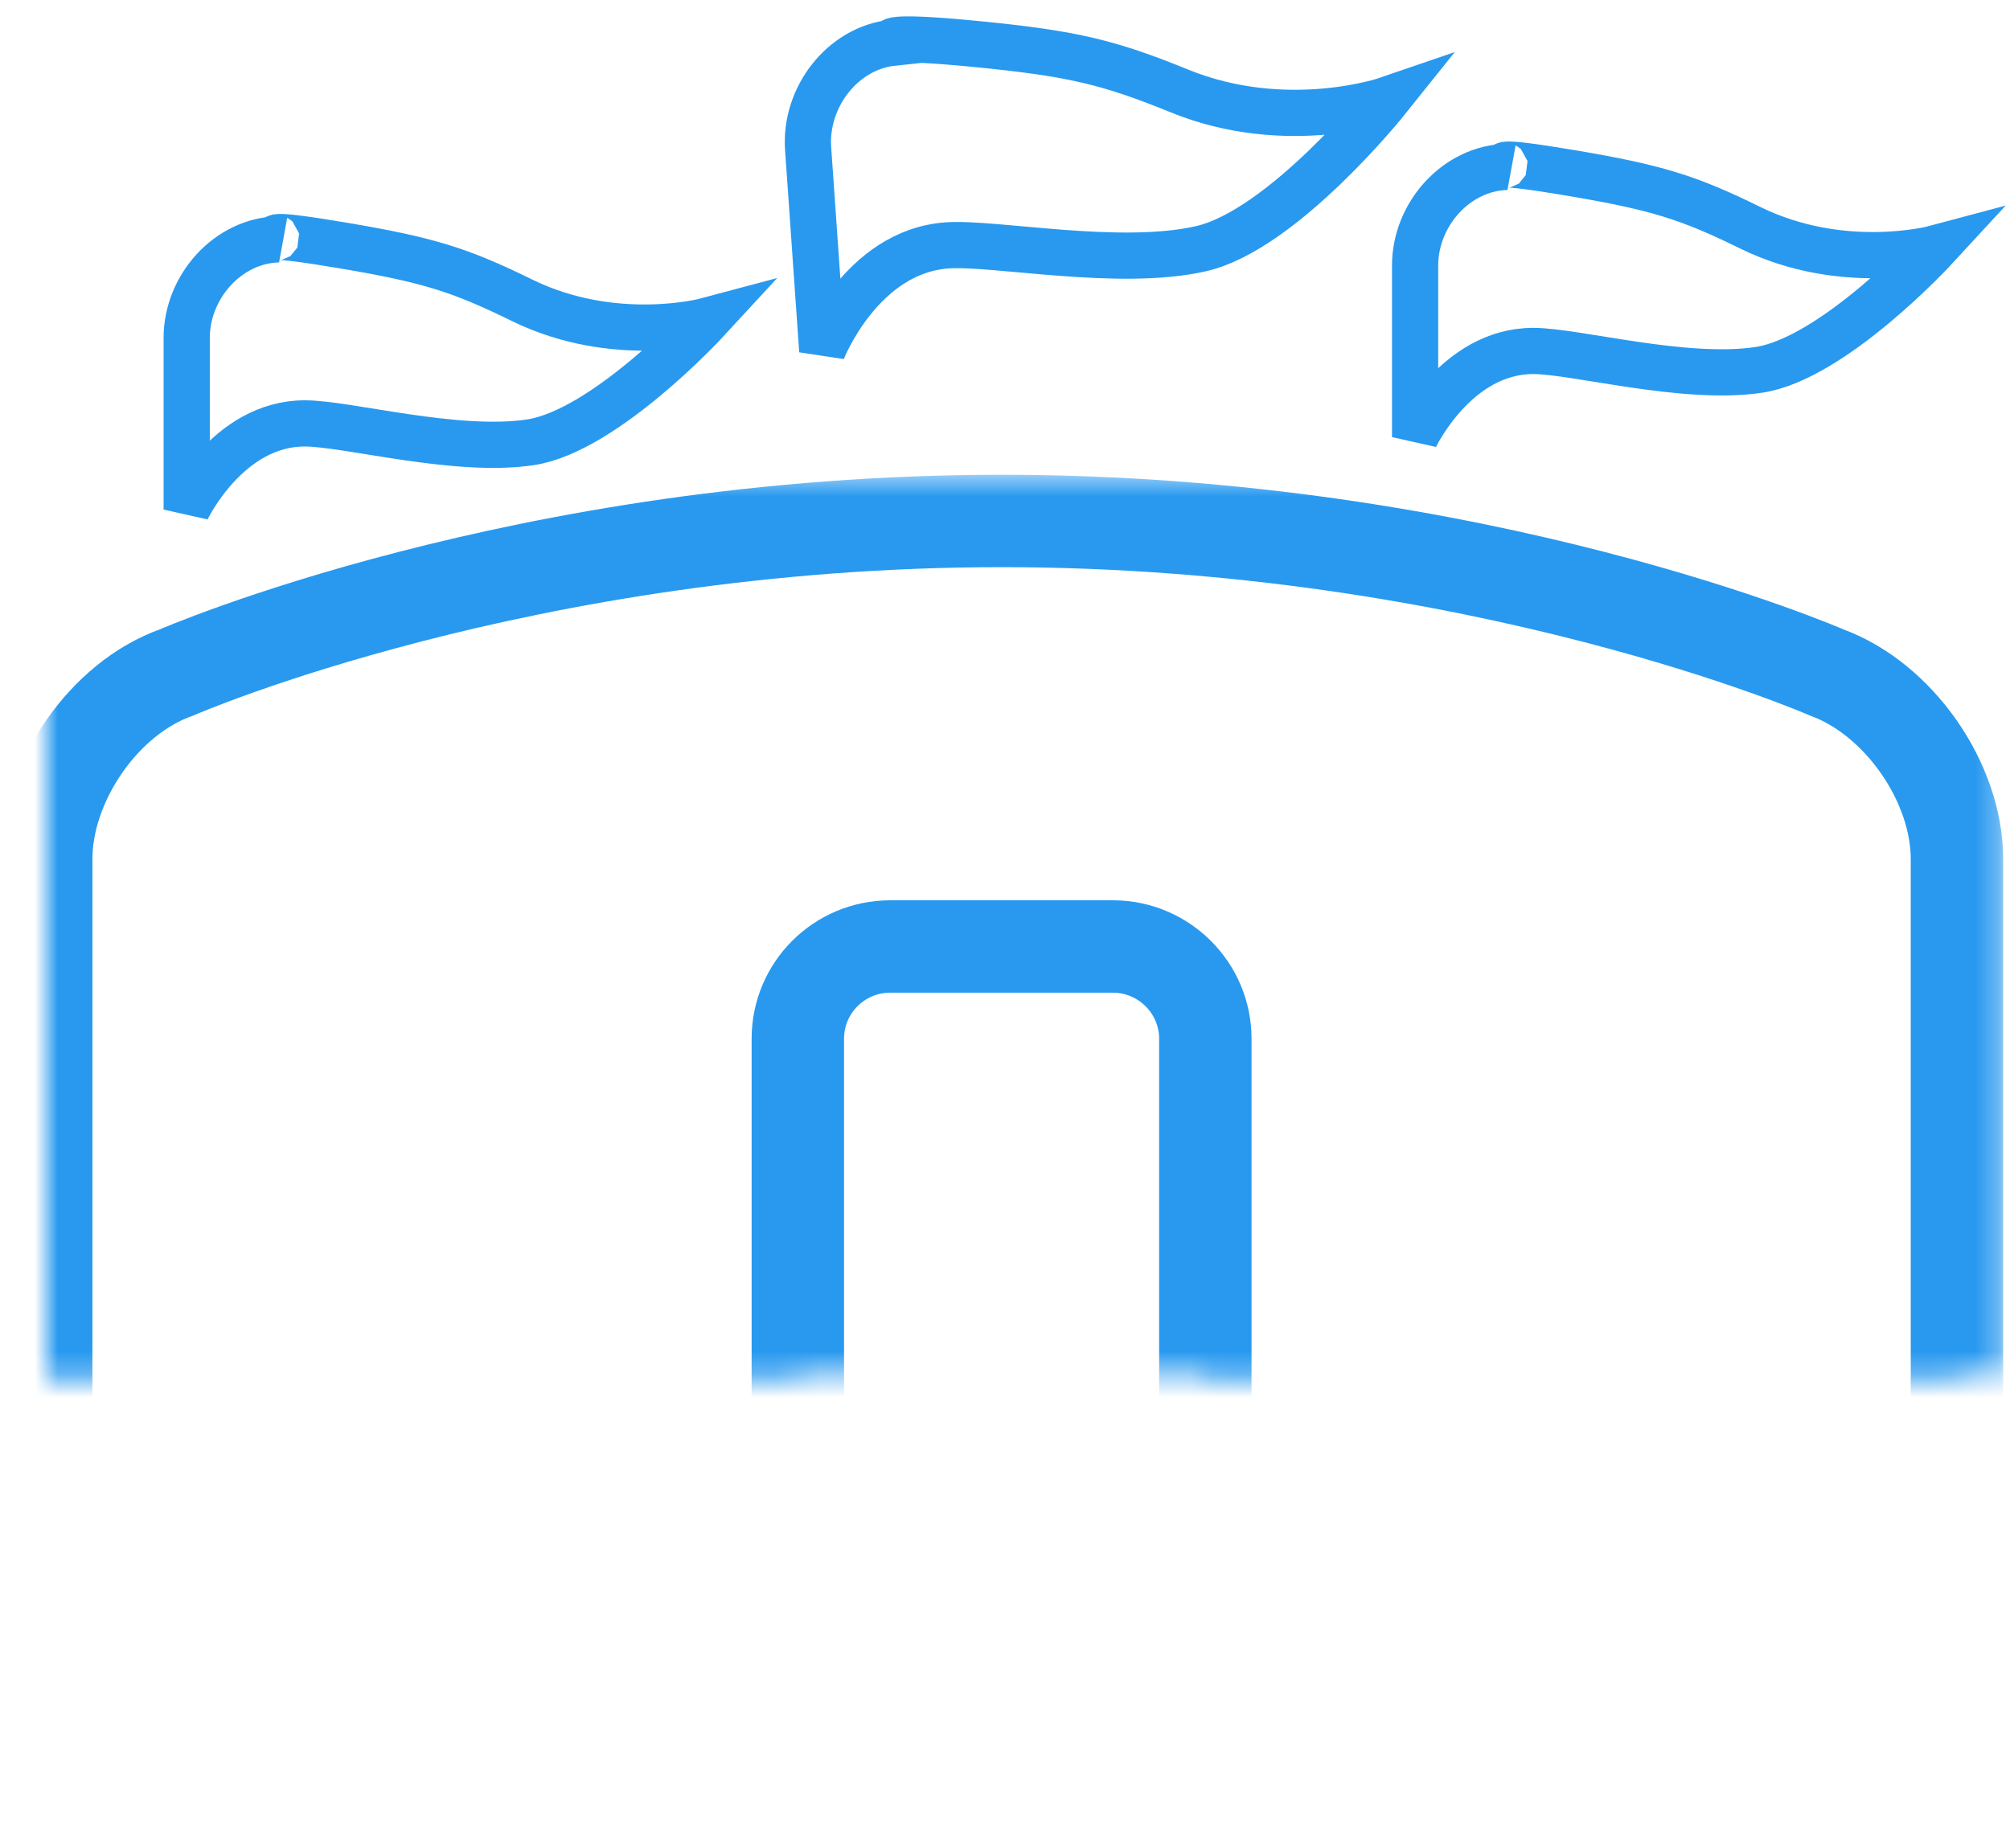 <?xml version="1.0" encoding="UTF-8"?> <svg xmlns="http://www.w3.org/2000/svg" xmlns:xlink="http://www.w3.org/1999/xlink" width="87px" height="80px" viewBox="0 0 87 80"> <!-- Generator: Sketch 42 (36781) - http://www.bohemiancoding.com/sketch --> <title>sport venues</title> <desc>Created with Sketch.</desc> <defs> <path d="M50.171,78 L82.704,78 L82.704,37.189 C82.704,33.873 80.188,30.262 77.084,29.12 C77.084,29.12 62.028,22.554 41.352,22.554 C20.676,22.554 5.636,29.115 5.636,29.115 C2.498,30.223 0,33.875 0,37.189 L0,78 L32.533,78 L32.533,44.968 C32.533,42.763 34.321,40.976 36.535,40.976 L46.168,40.976 C48.379,40.976 50.171,42.774 50.171,44.968 L50.171,78 Z" id="path-1"></path> <mask id="mask-2" maskContentUnits="userSpaceOnUse" maskUnits="objectBoundingBox" x="-2" y="-2" width="86.704" height="59.446"> <rect x="-2" y="20.554" width="86.704" height="59.446" fill="white"></rect> <use xlink:href="#path-1" fill="black"></use> </mask> <path d="M17.638,46.297 C17.638,45.19 18.523,44.21 19.633,44.107 L25.05,43.607 C26.152,43.505 27.045,44.312 27.045,45.431 L27.045,53.257 C27.045,54.367 26.143,55.304 25.05,55.349 L19.633,55.575 C18.531,55.621 17.638,54.766 17.638,53.652 L17.638,46.297 Z" id="path-3"></path> <mask id="mask-4" maskContentUnits="userSpaceOnUse" maskUnits="objectBoundingBox" x="0" y="0" width="9.407" height="11.979" fill="white"> <use xlink:href="#path-3"></use> </mask> <path d="M55.658,46.297 C55.658,45.19 56.543,44.21 57.653,44.107 L63.07,43.607 C64.172,43.505 65.065,44.312 65.065,45.431 L65.065,53.257 C65.065,54.367 64.163,55.304 63.07,55.349 L57.653,55.575 C56.551,55.621 55.658,54.766 55.658,53.652 L55.658,46.297 Z" id="path-5"></path> <mask id="mask-6" maskContentUnits="userSpaceOnUse" maskUnits="objectBoundingBox" x="0" y="0" width="9.407" height="11.979" fill="white"> <use xlink:href="#path-5"></use> </mask> <path d="M17.638,62.76 C17.638,61.652 18.54,60.716 19.633,60.671 L25.05,60.445 C26.152,60.399 27.045,61.265 27.045,62.357 L27.045,70.126 C27.045,71.228 26.143,72.121 25.05,72.121 L19.633,72.121 C18.531,72.121 17.638,71.229 17.638,70.115 L17.638,62.76 Z" id="path-7"></path> <mask id="mask-8" maskContentUnits="userSpaceOnUse" maskUnits="objectBoundingBox" x="0" y="0" width="9.407" height="11.677" fill="white"> <use xlink:href="#path-7"></use> </mask> <path d="M55.658,62.76 C55.658,61.652 56.56,60.716 57.653,60.671 L63.07,60.445 C64.172,60.399 65.065,61.265 65.065,62.357 L65.065,70.126 C65.065,71.228 64.163,72.121 63.07,72.121 L57.653,72.121 C56.551,72.121 55.658,71.229 55.658,70.115 L55.658,62.76 Z" id="path-9"></path> <mask id="mask-10" maskContentUnits="userSpaceOnUse" maskUnits="objectBoundingBox" x="0" y="0" width="9.407" height="11.677" fill="white"> <use xlink:href="#path-9"></use> </mask> <path d="M4.312,48.198 C4.312,47.097 5.197,46.054 6.284,45.869 L11.747,44.942 C12.836,44.757 13.719,45.51 13.719,46.604 L13.719,53.64 C13.719,54.743 12.817,55.677 11.724,55.726 L6.307,55.969 C5.205,56.018 4.312,55.167 4.312,54.064 L4.312,48.198 Z" id="path-11"></path> <mask id="mask-12" maskContentUnits="userSpaceOnUse" maskUnits="objectBoundingBox" x="0" y="0" width="9.407" height="11.057" fill="white"> <use xlink:href="#path-11"></use> </mask> <path d="M4.312,63.492 C4.312,62.387 5.214,61.413 6.307,61.318 L11.724,60.85 C12.825,60.754 13.719,61.573 13.719,62.68 L13.719,70.097 C13.719,71.203 12.817,72.102 11.724,72.106 L6.307,72.122 C5.205,72.126 4.312,71.24 4.312,70.128 L4.312,63.492 Z" id="path-13"></path> <mask id="mask-14" maskContentUnits="userSpaceOnUse" maskUnits="objectBoundingBox" x="0" y="0" width="9.407" height="11.28" fill="white"> <use xlink:href="#path-13"></use> </mask> <path d="M68.985,48.198 C68.985,47.097 69.87,46.054 70.957,45.869 L76.42,44.942 C77.509,44.757 78.392,45.51 78.392,46.604 L78.392,53.64 C78.392,54.743 77.49,55.677 76.397,55.726 L70.98,55.969 C69.878,56.018 68.985,55.167 68.985,54.064 L68.985,48.198 Z" id="path-15"></path> <mask id="mask-16" maskContentUnits="userSpaceOnUse" maskUnits="objectBoundingBox" x="0" y="0" width="9.407" height="11.057" fill="white"> <use xlink:href="#path-15"></use> </mask> <path d="M68.985,63.492 C68.985,62.387 69.887,61.413 70.98,61.318 L76.397,60.85 C77.499,60.754 78.392,61.573 78.392,62.68 L78.392,70.097 C78.392,71.203 77.49,72.102 76.397,72.106 L70.98,72.122 C69.878,72.126 68.985,71.24 68.985,70.128 L68.985,63.492 Z" id="path-17"></path> <mask id="mask-18" maskContentUnits="userSpaceOnUse" maskUnits="objectBoundingBox" x="0" y="0" width="9.407" height="11.28" fill="white"> <use xlink:href="#path-17"></use> </mask> </defs> <g id="Page-1" stroke="none" stroke-width="1" fill="none" fill-rule="evenodd"> <g id="Solutions-II-2" transform="translate(-337, -1179)" stroke="#2899EF"> <g id="category" transform="translate(250, 546)"> <g id="6" transform="translate(0, 633)"> <g id="sport-venues" transform="translate(89, 0)"> <use id="Combined-Shape" mask="url(#mask-2)" stroke-width="4" xlink:href="#path-1"></use> <use id="Rectangle-4" mask="url(#mask-4)" stroke-width="4" xlink:href="#path-3"></use> <use id="Rectangle-4-Copy" mask="url(#mask-6)" stroke-width="4" transform="translate(60.362, 49.587) scale(-1, 1) translate(-60.362, -49.587) " xlink:href="#path-5"></use> <use id="Rectangle-4-Copy-3" mask="url(#mask-8)" stroke-width="4" xlink:href="#path-7"></use> <use id="Rectangle-4-Copy-2" mask="url(#mask-10)" stroke-width="4" transform="translate(60.362, 66.282) scale(-1, 1) translate(-60.362, -66.282) " xlink:href="#path-9"></use> <use id="Rectangle-4-Copy-7" mask="url(#mask-12)" stroke-width="4" xlink:href="#path-11"></use> <use id="Rectangle-4-Copy-8" mask="url(#mask-14)" stroke-width="4" xlink:href="#path-13"></use> <use id="Rectangle-4-Copy-10" mask="url(#mask-16)" stroke-width="4" transform="translate(73.688, 50.442) scale(-1, 1) translate(-73.688, -50.442) " xlink:href="#path-15"></use> <use id="Rectangle-4-Copy-9" mask="url(#mask-18)" stroke-width="4" transform="translate(73.688, 66.482) scale(-1, 1) translate(-73.688, -66.482) " xlink:href="#path-17"></use> <path d="M68.229,1.779 C68.229,1.779 72.989,6.164 73.482,9.379 C73.975,12.595 72.666,17.32 72.666,19.16 C72.666,22.51 76.396,24.271 76.396,24.271 L68.963,24.271 C66.755,24.271 64.747,22.488 64.697,20.295 C64.697,20.295 64.344,21.174 64.964,17.498 C65.585,13.822 66.019,12.437 67.33,9.768 C69.296,5.766 68.229,1.779 68.229,1.779 Z" id="Triangle" stroke-width="2" transform="translate(70.497, 13.025) rotate(90) translate(-70.497, -13.025) "></path> <path d="M43.138,-4.848 C43.138,-4.848 48.459,0.054 49.01,3.649 C49.561,7.244 48.098,12.526 48.098,14.583 C48.098,18.328 52.269,20.296 52.269,20.296 L43.497,20.296 C41.283,20.296 39.261,18.515 39.18,16.322 C39.18,16.322 38.794,16.834 39.488,12.725 C40.182,8.615 40.667,7.067 42.133,4.083 C44.33,-0.391 43.138,-4.848 43.138,-4.848 Z" id="Triangle-Copy-2" stroke-width="2" transform="translate(45.671, 7.724) rotate(86) translate(-45.671, -7.724) "></path> <path d="M15.058,4.915 C15.058,4.915 19.818,9.3 20.311,12.515 C20.804,15.731 19.495,20.456 19.495,22.296 C19.495,25.646 23.226,27.406 23.226,27.406 L15.792,27.406 C13.584,27.406 11.576,25.624 11.526,23.43 C11.526,23.43 11.173,24.309 11.794,20.634 C12.414,16.958 12.848,15.573 14.159,12.904 C16.125,8.902 15.058,4.915 15.058,4.915 Z" id="Triangle-Copy" stroke-width="2" transform="translate(17.326, 16.161) rotate(90) translate(-17.326, -16.161) "></path> </g> </g> </g> </g> </g> </svg> 